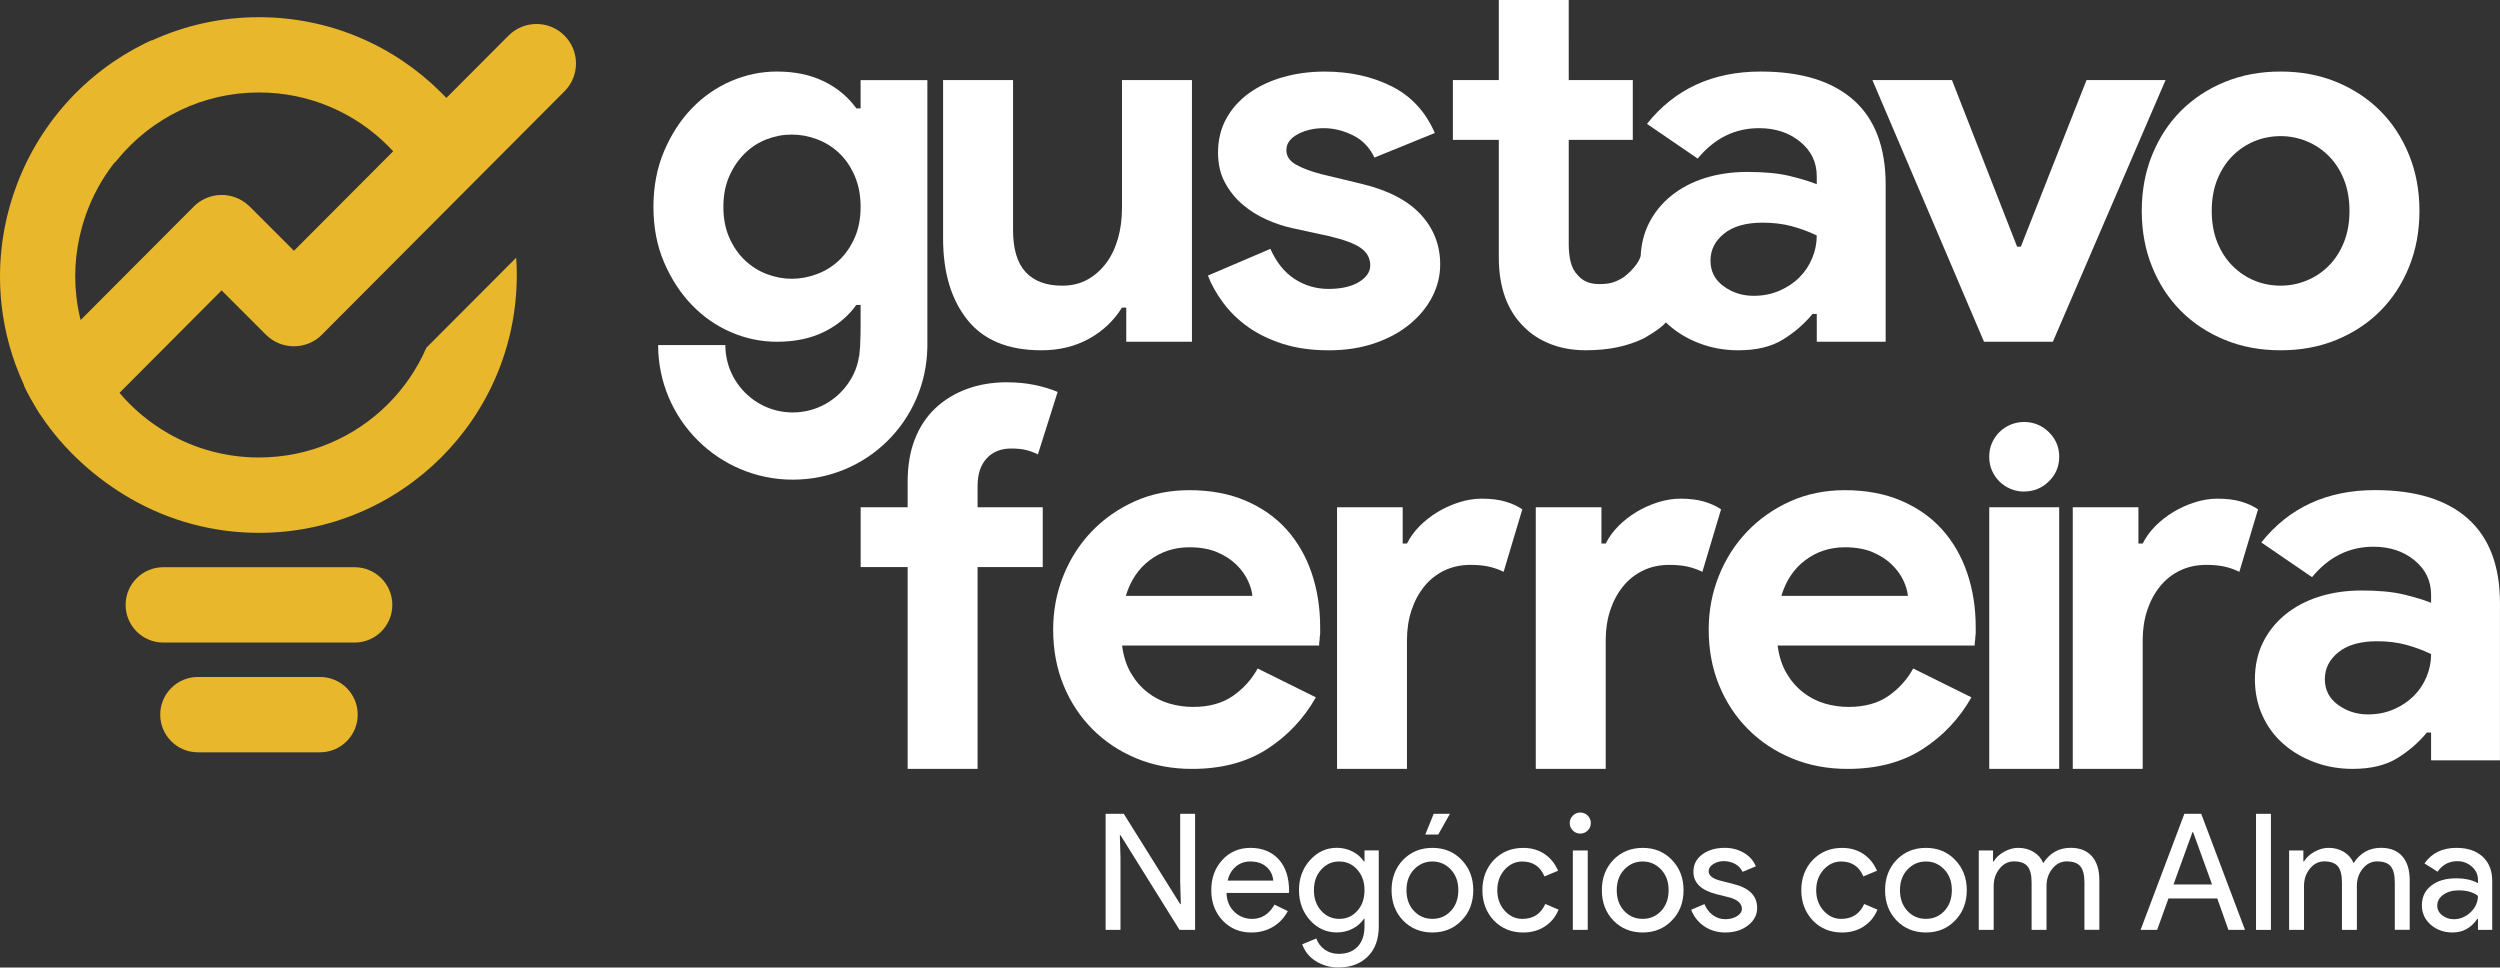 <svg xmlns="http://www.w3.org/2000/svg" id="Camada_2" data-name="Camada 2" viewBox="0 0 852.22 329.81"><rect x="0" y="0" width="852.22" height="329.81" fill="#333333" stroke="none"/><defs><style>      .cls-1 {        fill: #fff;      }      .cls-1, .cls-2 {        stroke-width: 0px;      }      .cls-2 {        fill: #e9b72b;      }    </style></defs><g id="Camada_1-2" data-name="Camada 1"><g><g><path class="cls-1" d="m381.97,316.99h-5.08v-39.57h6.19l19.23,30.78h.22l-.22-7.63v-23.16h5.08v39.57h-5.31l-20.12-32.28h-.22l.22,7.63v24.65Z"></path><path class="cls-1" d="m426.62,317.88c-3.98,0-7.26-1.36-9.84-4.09s-3.87-6.17-3.87-10.33,1.25-7.56,3.76-10.31c2.5-2.74,5.71-4.12,9.62-4.12s7.21,1.3,9.59,3.9,3.56,6.24,3.56,10.92l-.05.55h-21.28c.07,2.65.96,4.79,2.65,6.41,1.69,1.62,3.72,2.43,6.08,2.43,3.24,0,5.78-1.62,7.63-4.86l4.53,2.21c-1.22,2.29-2.9,4.07-5.06,5.36-2.16,1.29-4.6,1.93-7.32,1.93Zm-8.12-17.69h15.53c-.15-1.88-.91-3.44-2.29-4.67s-3.23-1.85-5.55-1.85c-1.92,0-3.56.59-4.95,1.77-1.38,1.18-2.29,2.76-2.74,4.75Z"></path><path class="cls-1" d="m456.35,329.81c-1.51,0-2.93-.19-4.26-.58-1.33-.39-2.53-.93-3.62-1.63-1.09-.7-2.02-1.53-2.79-2.49s-1.36-2.03-1.77-3.21l4.81-1.99c.55,1.58,1.51,2.85,2.88,3.81,1.36.96,2.95,1.44,4.75,1.44,2.76,0,4.92-.83,6.47-2.49,1.55-1.66,2.32-3.94,2.32-6.85v-2.6h-.22c-.96,1.44-2.26,2.57-3.9,3.4-1.64.83-3.42,1.24-5.33,1.24-3.54,0-6.58-1.38-9.12-4.15-2.51-2.84-3.76-6.26-3.76-10.28s1.25-7.42,3.76-10.22c2.54-2.8,5.58-4.2,9.12-4.2,1.91,0,3.69.42,5.33,1.24s2.94,1.96,3.9,3.4h.22v-3.76h4.86v25.92c0,4.35-1.23,7.75-3.7,10.22-2.51,2.51-5.82,3.76-9.95,3.76Zm.17-16.58c2.51,0,4.55-.9,6.13-2.71,1.66-1.8,2.49-4.16,2.49-7.07s-.83-5.18-2.49-7.02c-1.62-1.84-3.67-2.76-6.13-2.76s-4.48.92-6.13,2.76c-1.66,1.84-2.49,4.18-2.49,7.02s.83,5.21,2.49,7.02c1.66,1.84,3.7,2.76,6.13,2.76Z"></path><path class="cls-1" d="m474.37,303.45c0-4.16,1.31-7.61,3.92-10.33,2.65-2.73,5.99-4.09,10-4.09s7.33,1.36,9.95,4.09c2.65,2.73,3.98,6.17,3.98,10.33s-1.33,7.65-3.98,10.33c-2.62,2.73-5.93,4.09-9.95,4.09s-7.35-1.36-10-4.09c-2.62-2.73-3.92-6.17-3.92-10.33Zm5.08,0c0,2.91.85,5.27,2.54,7.07,1.69,1.81,3.79,2.71,6.3,2.71s4.61-.9,6.3-2.71c1.69-1.8,2.54-4.16,2.54-7.07s-.85-5.21-2.54-7.02c-1.73-1.84-3.83-2.76-6.3-2.76s-4.57.92-6.3,2.76c-1.7,1.81-2.54,4.14-2.54,7.02Zm14.81-26.03l-3.98,7.07h-4.42l2.87-7.07h5.53Z"></path><path class="cls-1" d="m519.25,317.88c-4.02,0-7.35-1.36-10-4.09-2.62-2.8-3.92-6.25-3.92-10.33s1.31-7.61,3.92-10.33c2.65-2.73,5.99-4.09,10-4.09,2.76,0,5.18.69,7.24,2.07,2.06,1.38,3.61,3.29,4.64,5.72l-4.64,1.93c-1.44-3.39-3.96-5.08-7.57-5.08-2.32,0-4.33.94-6.02,2.82-1.66,1.88-2.49,4.2-2.49,6.96s.83,5.08,2.49,6.96c1.69,1.88,3.7,2.82,6.02,2.82,3.72,0,6.34-1.69,7.85-5.08l4.53,1.93c-.99,2.43-2.55,4.34-4.67,5.72-2.12,1.38-4.58,2.07-7.38,2.07Z"></path><path class="cls-1" d="m542.29,280.57c0,.99-.35,1.84-1.05,2.54-.7.7-1.55,1.05-2.54,1.05s-1.84-.35-2.54-1.05c-.7-.7-1.05-1.55-1.05-2.54s.35-1.84,1.05-2.54c.7-.7,1.55-1.05,2.54-1.05s1.84.35,2.54,1.05c.7.7,1.05,1.55,1.05,2.54Zm-1.05,9.34v27.08h-5.08v-27.08h5.08Z"></path><path class="cls-1" d="m546.05,303.45c0-4.16,1.31-7.61,3.92-10.33,2.65-2.73,5.99-4.09,10-4.09s7.33,1.36,9.95,4.09c2.65,2.73,3.98,6.17,3.98,10.33s-1.33,7.65-3.98,10.33c-2.62,2.73-5.93,4.09-9.95,4.09s-7.35-1.36-10-4.09c-2.62-2.73-3.92-6.17-3.92-10.33Zm5.08,0c0,2.91.85,5.27,2.54,7.07,1.69,1.81,3.79,2.71,6.3,2.71s4.61-.9,6.3-2.71c1.69-1.8,2.54-4.16,2.54-7.07s-.85-5.21-2.54-7.02c-1.73-1.84-3.83-2.76-6.3-2.76s-4.57.92-6.3,2.76c-1.7,1.81-2.54,4.14-2.54,7.02Z"></path><path class="cls-1" d="m599,309.47c0,2.36-1.03,4.35-3.1,5.97-2.06,1.62-4.66,2.43-7.79,2.43-2.73,0-5.12-.71-7.19-2.13-2.06-1.42-3.54-3.29-4.42-5.61l4.53-1.93c.66,1.62,1.63,2.88,2.9,3.79,1.27.9,2.66,1.35,4.17,1.35,1.62,0,2.97-.35,4.06-1.05,1.09-.7,1.63-1.53,1.63-2.49,0-1.73-1.33-3-3.98-3.81l-4.64-1.16c-5.27-1.33-7.9-3.87-7.9-7.63,0-2.47,1-4.45,3.01-5.94,2.01-1.49,4.58-2.24,7.71-2.24,2.39,0,4.56.57,6.49,1.71,1.93,1.14,3.29,2.67,4.06,4.59l-4.53,1.88c-.52-1.14-1.35-2.04-2.51-2.68-1.16-.64-2.46-.97-3.9-.97-1.33,0-2.52.33-3.56,1-1.05.66-1.58,1.47-1.58,2.43,0,1.55,1.46,2.65,4.37,3.32l4.09,1.05c5.38,1.33,8.07,4.04,8.07,8.12Z"></path><path class="cls-1" d="m627.96,317.88c-4.02,0-7.35-1.36-10-4.09-2.62-2.8-3.92-6.25-3.92-10.33s1.31-7.61,3.92-10.33c2.65-2.73,5.99-4.09,10-4.09,2.76,0,5.18.69,7.24,2.07,2.06,1.38,3.61,3.29,4.64,5.72l-4.64,1.93c-1.44-3.39-3.96-5.08-7.57-5.08-2.32,0-4.33.94-6.02,2.82-1.66,1.88-2.49,4.2-2.49,6.96s.83,5.08,2.49,6.96c1.69,1.88,3.7,2.82,6.02,2.82,3.72,0,6.34-1.69,7.85-5.08l4.53,1.93c-.99,2.43-2.55,4.34-4.67,5.72-2.12,1.38-4.58,2.07-7.38,2.07Z"></path><path class="cls-1" d="m642.6,303.45c0-4.16,1.31-7.61,3.92-10.33,2.65-2.73,5.99-4.09,10-4.09s7.33,1.36,9.95,4.09c2.65,2.73,3.98,6.17,3.98,10.33s-1.33,7.65-3.98,10.33c-2.62,2.73-5.93,4.09-9.95,4.09s-7.35-1.36-10-4.09c-2.62-2.73-3.92-6.17-3.92-10.33Zm5.08,0c0,2.91.85,5.27,2.54,7.07,1.69,1.81,3.79,2.71,6.3,2.71s4.61-.9,6.3-2.71c1.69-1.8,2.54-4.16,2.54-7.07s-.85-5.21-2.54-7.02c-1.73-1.84-3.83-2.76-6.3-2.76s-4.57.92-6.3,2.76c-1.7,1.81-2.54,4.14-2.54,7.02Z"></path><path class="cls-1" d="m679.63,316.99h-5.09v-27.08h4.86v3.76h.22c.77-1.33,1.96-2.43,3.56-3.32,1.6-.88,3.2-1.33,4.78-1.33,1.99,0,3.74.46,5.25,1.38,1.51.92,2.62,2.19,3.31,3.81,2.25-3.46,5.36-5.2,9.34-5.2,3.13,0,5.54.96,7.24,2.87,1.7,1.92,2.54,4.64,2.54,8.18v16.91h-5.08v-16.14c0-2.54-.46-4.38-1.38-5.5-.92-1.12-2.47-1.69-4.64-1.69-1.95,0-3.59.83-4.92,2.49s-1.99,3.61-1.99,5.86v14.98h-5.08v-16.14c0-2.54-.46-4.38-1.38-5.5-.92-1.12-2.47-1.69-4.64-1.69-1.95,0-3.59.83-4.92,2.49s-1.99,3.61-1.99,5.86v14.98Z"></path><path class="cls-1" d="m735.34,316.99h-5.64l14.92-39.57h5.75l14.92,39.57h-5.64l-3.81-10.72h-16.63l-3.87,10.72Zm12.05-33.33l-6.47,17.85h13.15l-6.47-17.85h-.22Z"></path><path class="cls-1" d="m774.13,277.42v39.57h-5.08v-39.57h5.08Z"></path><path class="cls-1" d="m785.41,316.99h-5.08v-27.08h4.86v3.76h.22c.77-1.33,1.96-2.43,3.56-3.32,1.6-.88,3.2-1.33,4.78-1.33,1.99,0,3.74.46,5.25,1.38,1.51.92,2.62,2.19,3.32,3.81,2.25-3.46,5.36-5.2,9.34-5.2,3.13,0,5.54.96,7.24,2.87,1.69,1.92,2.54,4.64,2.54,8.18v16.91h-5.08v-16.14c0-2.54-.46-4.38-1.38-5.5-.92-1.12-2.47-1.69-4.64-1.69-1.95,0-3.59.83-4.92,2.49-1.33,1.66-1.99,3.61-1.99,5.86v14.98h-5.09v-16.14c0-2.54-.46-4.38-1.38-5.5-.92-1.12-2.47-1.69-4.64-1.69-1.95,0-3.59.83-4.92,2.49s-1.99,3.61-1.99,5.86v14.98Z"></path><path class="cls-1" d="m837.41,289.03c3.76,0,6.72,1,8.9,3.01,2.17,2.01,3.26,4.76,3.26,8.26v16.69h-4.86v-3.76h-.22c-2.1,3.09-4.9,4.64-8.4,4.64-2.98,0-5.48-.88-7.49-2.65-2.01-1.77-3.01-3.98-3.01-6.63,0-2.8,1.06-5.03,3.18-6.69,2.12-1.66,4.95-2.49,8.48-2.49,3.02,0,5.51.55,7.46,1.66v-1.16c0-1.77-.7-3.27-2.1-4.5s-3.04-1.85-4.92-1.85c-2.84,0-5.08,1.2-6.74,3.59l-4.48-2.82c2.47-3.54,6.12-5.31,10.94-5.31Zm-6.58,19.67c0,1.33.56,2.43,1.69,3.32,1.12.88,2.44,1.33,3.95,1.33,2.14,0,4.04-.79,5.72-2.38,1.68-1.58,2.51-3.45,2.51-5.58-1.58-1.25-3.79-1.88-6.63-1.88-2.06,0-3.79.5-5.17,1.49-1.38.99-2.07,2.23-2.07,3.7Z"></path></g><g><path class="cls-1" d="m316.12,118.47h.01v-.85c0,.28,0,.57-.01.85Zm-22.91-.74c-.14,2.2-.4,4.23-.88,6.13.57-1.95.87-4.01.88-6.13Z"></path><path class="cls-1" d="m293.37,27.31v9.64h-1.45c-2.79-3.88-6.46-6.94-11.01-9.19-4.55-2.24-9.92-3.37-16.11-3.37-5.34,0-10.53,1.09-15.57,3.25-5.03,2.16-9.49,5.26-13.37,9.28-3.89,4.03-7.04,8.89-9.47,14.6-2.43,5.71-3.64,12.05-3.64,19.02s1.21,13.27,3.64,18.92c2.43,5.65,5.58,10.49,9.47,14.51,3.88,4.03,8.34,7.13,13.37,9.29,5.04,2.16,10.23,3.24,15.57,3.24,6.19,0,11.56-1.12,16.11-3.37,4.55-2.24,8.22-5.31,11.01-9.19h1.45v6.19c0,2.71-.01,5.19-.16,7.49v.11c0,2.12-.31,4.18-.88,6.13-.04.2-.09.39-.16.58-.6,2.14-1.5,4.11-2.86,5.98-4.13,6.14-11.13,10.18-19.07,10.18-12.67,0-22.98-10.31-22.98-22.98h-22.91c0,25.31,20.58,45.89,45.89,45.89s45.43-20.12,45.88-45.04c.01-.28.01-.57.01-.85V27.31h-22.76Zm-2,53.68c-1.33,3.04-3.09,5.6-5.28,7.69-2.18,2.08-4.7,3.66-7.55,4.73-2.85,1.08-5.73,1.61-8.65,1.61s-5.76-.53-8.55-1.61c-2.79-1.07-5.28-2.65-7.46-4.73-2.19-2.09-3.95-4.65-5.28-7.69-1.34-3.03-2.01-6.52-2.01-10.46s.67-7.41,2.01-10.45c1.33-3.04,3.09-5.63,5.28-7.77,2.18-2.15,4.67-3.75,7.46-4.83,2.79-1.07,5.64-1.61,8.55-1.61s5.8.54,8.65,1.61c2.85,1.08,5.37,2.65,7.55,4.74,2.19,2.08,3.95,4.68,5.28,7.77,1.34,3.1,2,6.61,2,10.54s-.66,7.43-2,10.46Z"></path><path class="cls-1" d="m383.93,104.85h-1.46c-2.79,4.49-6.55,8.04-11.29,10.65s-10.13,3.91-16.2,3.91c-11.29,0-19.69-3.46-25.21-10.38-5.52-6.92-8.28-16.14-8.28-27.67V27.3h23.85v51.15c0,6.43,1.42,11.19,4.28,14.29,2.85,3.09,7.01,4.64,12.47,4.64,3.28,0,6.16-.7,8.65-2.09,2.49-1.39,4.61-3.28,6.37-5.64,1.76-2.37,3.09-5.16,4-8.37.91-3.21,1.36-6.64,1.36-10.28V27.3h23.85v89.19h-22.39v-11.65Z"></path><path class="cls-1" d="m452.89,119.41c-5.82,0-11.01-.73-15.56-2.18-4.55-1.46-8.5-3.37-11.83-5.73-3.34-2.37-6.16-5.1-8.46-8.19-2.31-3.09-4.07-6.22-5.28-9.37l21.3-9.1c2.06,4.61,4.82,8.04,8.28,10.28,3.46,2.25,7.31,3.37,11.56,3.37s7.83-.79,10.38-2.37c2.55-1.58,3.82-3.46,3.82-5.64,0-2.43-1.06-4.4-3.19-5.92-2.12-1.52-5.8-2.88-11.01-4.1l-12.56-2.73c-2.79-.61-5.67-1.58-8.65-2.91-2.98-1.33-5.67-3.03-8.1-5.1-2.43-2.06-4.43-4.55-6.01-7.46-1.58-2.91-2.37-6.31-2.37-10.19,0-4.37.94-8.25,2.82-11.65,1.88-3.4,4.46-6.28,7.74-8.65,3.28-2.37,7.13-4.19,11.56-5.46,4.43-1.27,9.19-1.91,14.29-1.91,8.49,0,16.08,1.67,22.75,5.01,6.67,3.34,11.59,8.65,14.74,15.93l-20.57,8.37c-1.7-3.52-4.19-6.07-7.46-7.65-3.28-1.58-6.55-2.37-9.83-2.37s-6.37.7-8.92,2.09c-2.55,1.4-3.82,3.19-3.82,5.37,0,2.06,1.06,3.7,3.19,4.92,2.12,1.21,5.01,2.31,8.65,3.28l13.65,3.28c9.1,2.18,15.86,5.67,20.3,10.47,4.43,4.8,6.64,10.47,6.64,17.02,0,3.88-.91,7.58-2.73,11.1-1.82,3.52-4.4,6.64-7.74,9.37-3.34,2.73-7.34,4.89-12.01,6.46-4.67,1.58-9.86,2.37-15.56,2.37Z"></path><path class="cls-1" d="m638.28,27.3h27.12l22.21,56.79h1.27l22.39-56.79h26.94l-38.41,89.19h-23.48l-38.04-89.19Z"></path><path class="cls-1" d="m777.43,24.39c6.92,0,13.26,1.18,19.02,3.55,5.76,2.37,10.74,5.64,14.93,9.83,4.19,4.19,7.46,9.19,9.83,15.02,2.37,5.82,3.55,12.2,3.55,19.11s-1.18,13.29-3.55,19.11-5.64,10.83-9.83,15.02c-4.19,4.19-9.16,7.46-14.93,9.83-5.76,2.37-12.1,3.55-19.02,3.55s-13.26-1.18-19.02-3.55c-5.76-2.37-10.74-5.64-14.93-9.83-4.19-4.19-7.46-9.19-9.83-15.02-2.37-5.82-3.55-12.2-3.55-19.11s1.18-13.29,3.55-19.11c2.37-5.83,5.64-10.83,9.83-15.02,4.19-4.19,9.16-7.46,14.93-9.83,5.76-2.37,12.1-3.55,19.02-3.55Zm0,72.99c3.03,0,5.98-.57,8.83-1.73,2.85-1.15,5.37-2.82,7.55-5.01,2.18-2.18,3.91-4.85,5.19-8.01,1.27-3.15,1.91-6.74,1.91-10.74s-.64-7.58-1.91-10.74c-1.27-3.15-3-5.83-5.19-8.01-2.18-2.18-4.7-3.85-7.55-5.01-2.85-1.15-5.8-1.73-8.83-1.73s-6.13.58-8.92,1.73c-2.79,1.16-5.28,2.82-7.46,5.01-2.18,2.18-3.91,4.86-5.19,8.01-1.27,3.16-1.91,6.73-1.91,10.74s.64,7.59,1.91,10.74c1.27,3.16,3,5.82,5.19,8.01,2.18,2.18,4.67,3.85,7.46,5.01,2.79,1.15,5.76,1.73,8.92,1.73Z"></path><path class="cls-1" d="m343.25,130.32c3.4,0,6.55.3,9.46.91,2.91.61,5.52,1.4,7.83,2.37l-6.73,21.3c-1.21-.61-2.52-1.09-3.91-1.46-1.4-.36-3.13-.55-5.19-.55-3.52,0-6.31,1.12-8.37,3.37-2.06,2.25-3.09,5.37-3.09,9.37v7.28h22.21v20.39h-22.21v68.8h-23.84v-68.8h-16.02v-20.39h16.02v-8.74c0-5.46.82-10.28,2.46-14.47,1.64-4.19,3.97-7.7,7.01-10.56,3.03-2.85,6.61-5.03,10.74-6.55,4.12-1.52,8.68-2.28,13.65-2.28Z"></path><path class="cls-1" d="m448.57,237.71c-4.13,7.28-9.68,13.17-16.66,17.66-6.98,4.49-15.5,6.74-25.57,6.74-6.8,0-13.08-1.18-18.84-3.55-5.76-2.37-10.77-5.67-15.02-9.92-4.25-4.25-7.55-9.25-9.92-15.02-2.37-5.76-3.55-12.1-3.55-19.02,0-6.43,1.15-12.53,3.46-18.29,2.3-5.76,5.52-10.8,9.65-15.11,4.12-4.31,9.01-7.74,14.65-10.28,5.64-2.55,11.86-3.82,18.66-3.82,7.16,0,13.53,1.18,19.11,3.55,5.58,2.37,10.25,5.64,14.02,9.83,3.76,4.19,6.61,9.13,8.56,14.83,1.94,5.71,2.91,11.89,2.91,18.57v2.18c-.12.73-.18,1.4-.18,2-.12.61-.18,1.28-.18,2h-67.17c.48,3.64,1.48,6.77,3,9.37,1.52,2.61,3.4,4.8,5.64,6.55,2.24,1.76,4.7,3.03,7.37,3.82,2.67.79,5.4,1.18,8.19,1.18,5.46,0,9.98-1.24,13.56-3.73,3.58-2.49,6.4-5.61,8.46-9.37l19.84,9.83Zm-21.66-34.58c-.12-1.58-.64-3.34-1.55-5.28-.91-1.94-2.25-3.76-4-5.46-1.76-1.7-3.94-3.09-6.55-4.19-2.61-1.09-5.73-1.64-9.37-1.64-5.1,0-9.59,1.46-13.47,4.37-3.89,2.91-6.62,6.98-8.19,12.2h43.14Z"></path><path class="cls-1" d="m455.77,172.91h22.39v12.38h1.46c1.09-2.18,2.55-4.19,4.37-6.01,1.82-1.82,3.85-3.4,6.1-4.76,2.24-1.35,4.67-2.44,7.28-3.28,2.61-.83,5.19-1.25,7.74-1.25,3.15,0,5.85.34,8.1,1.01,2.24.67,4.16,1.55,5.73,2.63l-6.37,21.3c-1.46-.73-3.07-1.3-4.82-1.73-1.76-.42-3.91-.64-6.46-.64-3.28,0-6.25.64-8.92,1.92-2.67,1.28-4.95,3.08-6.83,5.4-1.88,2.32-3.34,5.03-4.37,8.14-1.03,3.11-1.55,6.5-1.55,10.15v43.92h-23.84v-89.19Z"></path><path class="cls-1" d="m523.52,172.91h22.39v12.38h1.46c1.09-2.18,2.55-4.19,4.37-6.01,1.82-1.82,3.85-3.4,6.1-4.76,2.24-1.35,4.67-2.44,7.28-3.28,2.61-.83,5.19-1.25,7.74-1.25,3.15,0,5.85.34,8.1,1.01,2.24.67,4.16,1.55,5.73,2.63l-6.37,21.3c-1.46-.73-3.07-1.3-4.82-1.73-1.76-.42-3.91-.64-6.46-.64-3.28,0-6.25.64-8.92,1.92-2.67,1.28-4.95,3.08-6.83,5.4-1.88,2.32-3.34,5.03-4.37,8.14-1.03,3.11-1.55,6.5-1.55,10.15v43.92h-23.84v-89.19Z"></path><path class="cls-1" d="m672.04,237.71c-4.13,7.28-9.68,13.17-16.66,17.66-6.98,4.49-15.5,6.74-25.57,6.74-6.8,0-13.08-1.18-18.84-3.55-5.76-2.37-10.77-5.67-15.02-9.92-4.25-4.25-7.55-9.25-9.92-15.02-2.37-5.76-3.55-12.1-3.55-19.02,0-6.43,1.15-12.53,3.46-18.29,2.3-5.76,5.52-10.8,9.65-15.11,4.12-4.31,9.01-7.74,14.65-10.28,5.64-2.55,11.86-3.82,18.66-3.82,7.16,0,13.53,1.18,19.11,3.55,5.58,2.37,10.25,5.64,14.02,9.83,3.76,4.19,6.61,9.13,8.56,14.83,1.94,5.71,2.91,11.89,2.91,18.57v2.18c-.12.73-.18,1.4-.18,2-.12.61-.18,1.28-.18,2h-67.17c.48,3.64,1.48,6.77,3,9.37,1.52,2.61,3.4,4.8,5.64,6.55,2.24,1.76,4.7,3.03,7.37,3.82,2.67.79,5.4,1.18,8.19,1.18,5.46,0,9.98-1.24,13.56-3.73,3.58-2.49,6.4-5.61,8.46-9.37l19.84,9.83Zm-21.66-34.58c-.12-1.58-.64-3.34-1.55-5.28-.91-1.94-2.25-3.76-4-5.46-1.76-1.7-3.94-3.09-6.55-4.19-2.61-1.09-5.73-1.64-9.37-1.64-5.1,0-9.59,1.46-13.47,4.37-3.89,2.91-6.62,6.98-8.19,12.2h43.14Z"></path><path class="cls-1" d="m689.96,167.57c-1.6,0-3.13-.3-4.59-.92-1.46-.61-2.73-1.46-3.81-2.54-1.08-1.08-1.93-2.33-2.54-3.74-.61-1.41-.92-2.96-.92-4.66s.3-3.25.92-4.66c.61-1.41,1.46-2.66,2.54-3.74,1.08-1.08,2.35-1.93,3.81-2.54,1.46-.61,2.98-.92,4.59-.92,3.29,0,6.11,1.15,8.47,3.46,2.35,2.31,3.53,5.1,3.53,8.39s-1.18,6.09-3.53,8.39c-2.35,2.31-5.17,3.46-8.47,3.46Zm-11.85,94.53v-89.19h23.84v89.19h-23.84Z"></path><path class="cls-1" d="m706.57,172.91h22.39v12.38h1.46c1.09-2.18,2.55-4.19,4.37-6.01,1.82-1.82,3.85-3.4,6.1-4.76,2.24-1.35,4.67-2.44,7.28-3.28,2.61-.83,5.19-1.25,7.74-1.25,3.15,0,5.85.34,8.1,1.01,2.24.67,4.16,1.55,5.73,2.63l-6.37,21.3c-1.46-.73-3.07-1.3-4.82-1.73-1.76-.42-3.91-.64-6.46-.64-3.28,0-6.25.64-8.92,1.92-2.67,1.28-4.95,3.08-6.83,5.4-1.88,2.32-3.34,5.03-4.37,8.14-1.03,3.11-1.55,6.5-1.55,10.15v43.92h-23.84v-89.19Z"></path><path class="cls-1" d="m828.74,249.72h-1.46c-2.79,3.4-6.16,6.31-10.1,8.74-3.94,2.43-9.01,3.64-15.2,3.64-4.61,0-8.95-.76-13.01-2.28-4.07-1.52-7.62-3.61-10.65-6.28-3.03-2.67-5.4-5.88-7.1-9.65-1.7-3.76-2.55-7.89-2.55-12.38s.91-8.77,2.73-12.47c1.82-3.7,4.37-6.89,7.64-9.56,3.28-2.67,7.13-4.7,11.56-6.1,4.43-1.39,9.25-2.09,14.47-2.09,5.82,0,10.62.46,14.38,1.37,3.76.91,6.85,1.85,9.28,2.82v-2.73c0-4.73-1.88-8.65-5.64-11.74-3.76-3.09-8.44-4.64-14.02-4.64-8.25,0-15.23,3.46-20.93,10.37l-17.29-11.83c9.47-11.89,22.39-17.84,38.77-17.84,13.83,0,24.39,3.25,31.67,9.74,7.28,6.49,10.92,16.11,10.92,28.85v53.52h-23.48v-9.46Zm0-26.76c-2.79-1.33-5.67-2.39-8.65-3.19-2.97-.79-6.22-1.18-9.74-1.18-5.7,0-10.1,1.25-13.2,3.73-3.09,2.49-4.64,5.55-4.64,9.19s1.48,6.55,4.46,8.74c2.97,2.18,6.4,3.28,10.28,3.28,3.15,0,6.07-.57,8.74-1.73,2.67-1.15,4.94-2.67,6.83-4.55,1.88-1.88,3.34-4.06,4.37-6.55,1.03-2.49,1.55-5.07,1.55-7.74Z"></path><path class="cls-1" d="m631.87,34.13c-7.28-6.49-17.84-9.74-31.67-9.74-16.38,0-29.31,5.95-38.77,17.84l17.29,11.83c5.7-6.92,12.68-10.37,20.93-10.37,5.58,0,10.25,1.55,14.02,4.64,3.76,3.09,5.64,7.01,5.64,11.74v2.73c-2.43-.97-5.52-1.91-9.28-2.82-3.76-.91-8.56-1.37-14.38-1.37-5.22,0-10.04.7-14.47,2.09-4.43,1.4-8.28,3.43-11.56,6.1-3.28,2.67-5.82,5.86-7.64,9.56-1.61,3.28-2.51,6.92-2.69,10.91-1.15,3.86-5.78,7.2-5.78,7.2-1.09.73-2.25,1.3-3.46,1.73-1.21.43-2.85.64-4.91.64-3.16,0-5.58-1-7.28-3-1.21-1.25-2.03-2.78-2.46-4.6-.43-1.81-.64-3.78-.64-5.91v-35.64h21.84v-20.39h-21.84V0h-23.84v27.3h-15.65v20.39h15.65v39.94c0,10.28,2.85,18.21,8.56,23.78,2.43,2.48,5.43,4.43,9.01,5.85,3.58,1.42,7.61,2.14,12.1,2.14,3.88,0,7.43-.34,10.65-1,3.21-.67,6.22-1.67,9.01-3,0,0,6-3.34,7.61-5.52.34.33.69.65,1.04.97,3.03,2.67,6.58,4.76,10.65,6.28,4.06,1.52,8.4,2.28,13.01,2.28,6.19,0,11.25-1.21,15.2-3.64,3.94-2.43,7.31-5.34,10.1-8.74h1.46v9.46h23.48v-53.52c0-12.74-3.64-22.36-10.92-28.85Zm-14.11,53.88c-1.03,2.49-2.49,4.67-4.37,6.55-1.88,1.88-4.16,3.4-6.83,4.55-2.67,1.16-5.58,1.73-8.74,1.73-3.89,0-7.31-1.09-10.28-3.28-2.97-2.18-4.46-5.1-4.46-8.74s1.55-6.7,4.64-9.19c3.09-2.49,7.49-3.73,13.2-3.73,3.52,0,6.76.4,9.74,1.18,2.97.79,5.85,1.85,8.65,3.19,0,2.67-.52,5.25-1.55,7.74Z"></path><path class="cls-1" d="m292.17,124.44c-.6,2.14-1.5,4.11-2.86,5.98,1.22-1.83,2.2-3.83,2.86-5.98Z"></path></g><g><path class="cls-2" d="m120.9,193.36H55.66c-7.09,0-12.84,5.75-12.84,12.84s5.75,12.84,12.84,12.84h65.24c7.09,0,12.84-5.75,12.84-12.84s-5.75-12.84-12.84-12.84Z"></path><path class="cls-2" d="m109.1,230.77h-41.64c-7.09,0-12.84,5.75-12.84,12.84s5.75,12.84,12.84,12.84h41.64c7.09,0,12.84-5.75,12.84-12.84s-5.75-12.84-12.84-12.84Z"></path><path class="cls-2" d="m90.67,114.1c5.26,5.26,13.8,5.26,19.07,0,.21-.21.4-.42.6-.63L192.43,31.12c5.25-5.26,5.22-13.79-.05-19.03-5.27-5.24-13.78-5.21-19.03.05l-21.19,21.25c-.57-.6-1.15-1.2-1.74-1.79-15.91-15.91-37.88-25.74-62.15-25.74-13.03,0-25.41,2.85-36.55,7.96l-.05-.11c-.76.35-1.51.71-2.25,1.07C29.21,24.75,12.76,42.45,4.84,65.48.43,78.28-.86,91.41.54,104.03c1.05,9.39,3.62,18.51,7.54,27.01.06.29.15.58.29.86,1.16,2.43,2.47,4.79,3.87,7.09.33.56.66,1.11,1,1.66.24.39.5.76.78,1.11,7.77,11.62,18.53,21.34,30.6,28.27,12.88,7.39,27.78,11.61,43.66,11.61,24.27,0,46.24-9.84,62.15-25.74,15.91-15.91,25.74-37.88,25.74-62.15,0-1.99-.07-3.95-.2-5.91l-30.63,30.7c-3.14,7.21-7.59,13.71-13.07,19.19-11.26,11.26-26.81,18.22-43.99,18.22-11.27,0-21.82-2.98-30.92-8.2-6.33-3.63-11.96-8.32-16.63-13.83l34.82-34.93,15.11,15.11Zm-24.64-43.66l-38.55,38.66c-.65-2.65-1.16-5.35-1.46-8.1-.99-8.9-.06-18.18,3.06-27.27,2.3-6.68,5.62-12.71,9.71-18,.41-.39.81-.79,1.18-1.25,5.79-7.12,13.17-12.94,21.62-16.97,8.07-3.84,17.12-5.99,26.7-5.99,17.18,0,32.73,6.96,43.99,18.22.6.6,1.18,1.21,1.75,1.83l-33.82,33.92-15.11-15.11c-.13-.13-.26-.24-.4-.35-5.29-4.89-13.54-4.75-18.67.39Z"></path></g></g></g></svg>